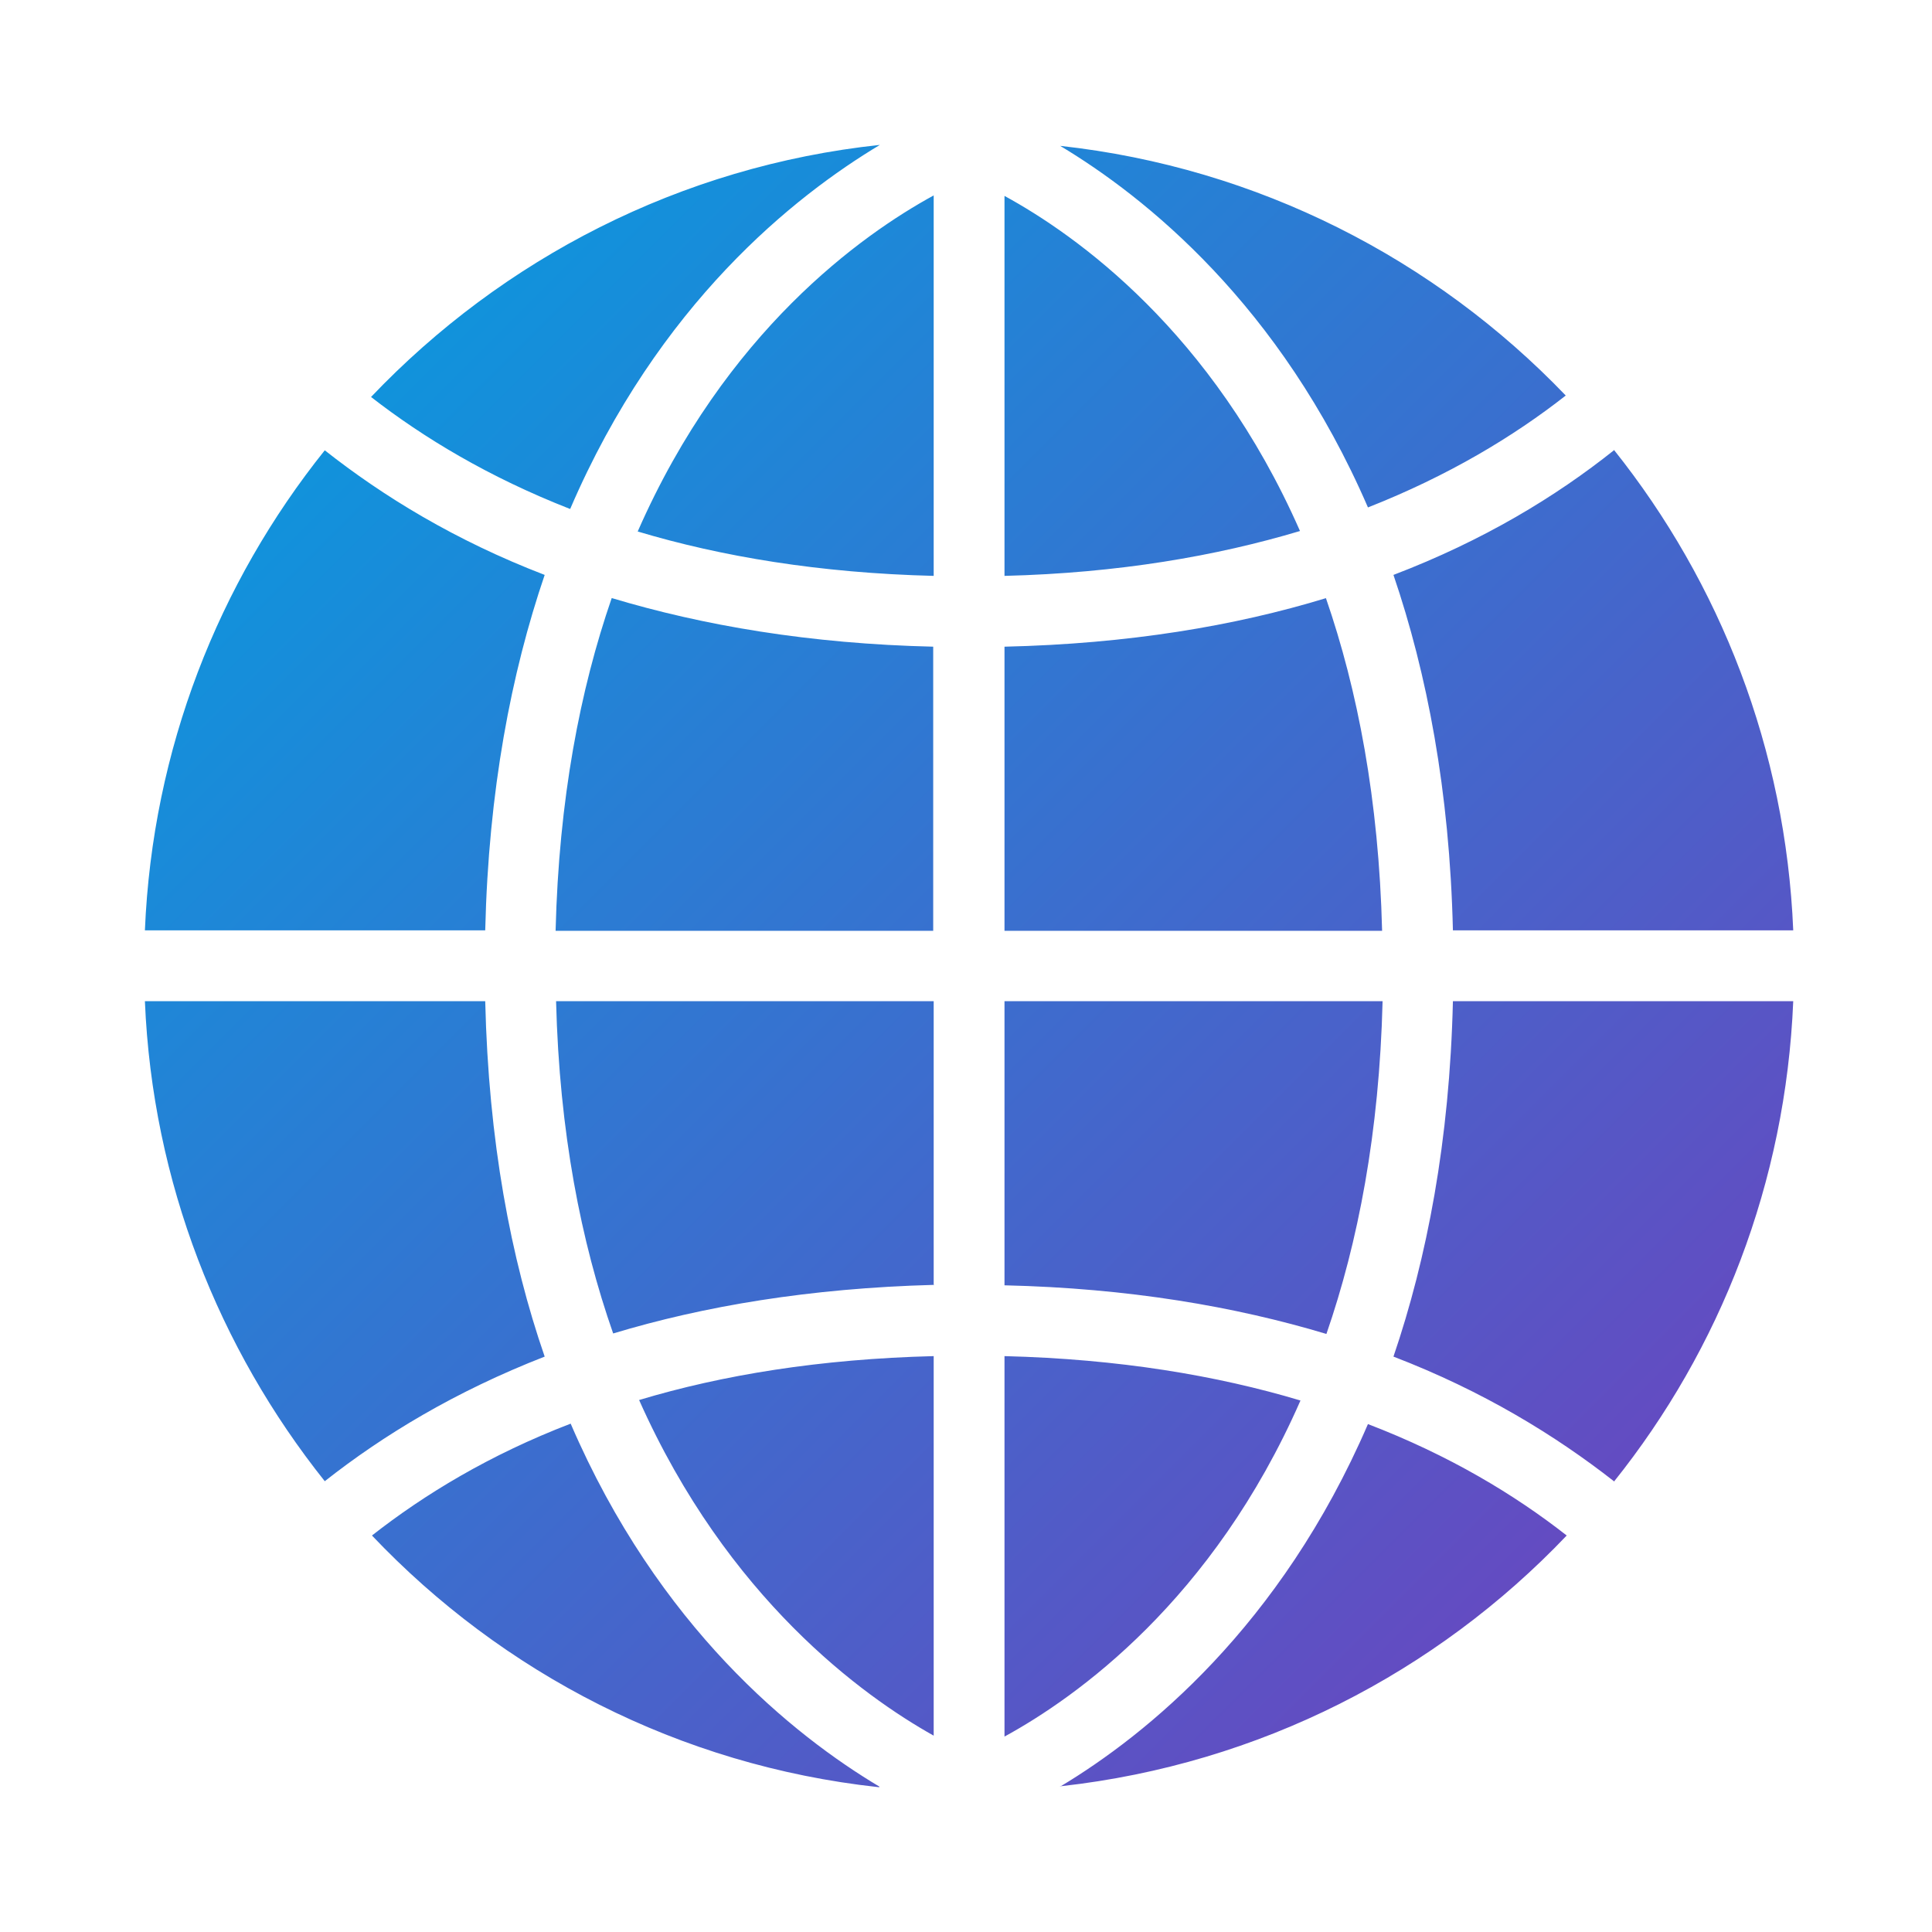 <svg width="40" height="40" viewBox="0 0 40 40" fill="none" xmlns="http://www.w3.org/2000/svg">
<path d="M11.815 29.475C13.633 33.697 16.438 35.935 18.207 36.99V37C18.216 37 18.188 37 18.178 37C14.063 36.55 10.399 34.635 7.701 31.791C8.786 30.941 10.135 30.12 11.815 29.475ZM21.95 36.99V36.98H21.966C21.96 36.984 21.956 36.987 21.95 36.99ZM28.322 29.484C30.003 30.129 31.352 30.941 32.437 31.791C29.739 34.625 26.084 36.521 21.98 36.98H21.966C23.726 35.921 26.51 33.684 28.322 29.484ZM20.797 28.077C23.162 28.136 25.195 28.478 26.925 28.996C25.107 33.14 22.282 35.143 20.797 35.954V28.077ZM19.331 35.935C17.865 35.114 15.06 33.091 13.232 28.986C14.953 28.468 16.976 28.136 19.331 28.077V35.935ZM37.127 20.729C36.971 24.491 35.613 27.931 33.414 30.677V30.667C32.202 29.719 30.706 28.8 28.85 28.087C29.543 26.054 30.013 23.621 30.081 20.729H37.127ZM10.046 20.729C10.114 23.621 10.574 26.054 11.277 28.087C9.421 28.81 7.926 29.719 6.724 30.667C4.535 27.921 3.156 24.481 3 20.729H10.046ZM28.625 20.729C28.557 23.455 28.117 25.722 27.462 27.618C25.576 27.051 23.367 26.67 20.797 26.611V20.729H28.625ZM19.331 26.602C16.765 26.671 14.569 27.042 12.695 27.608C12.031 25.713 11.581 23.445 11.513 20.729H19.331V26.602ZM19.331 26.611V26.602C19.334 26.602 19.338 26.602 19.341 26.602L19.331 26.611ZM12.665 12.382C14.551 12.949 16.761 13.33 19.331 13.389H19.321V19.271H11.503C11.571 16.545 12.01 14.278 12.665 12.382ZM27.452 12.384C28.107 14.279 28.547 16.556 28.615 19.271H20.797V13.389C23.363 13.33 25.568 12.959 27.452 12.384ZM6.724 9.323C7.926 10.271 9.421 11.19 11.277 11.903C10.584 13.936 10.114 16.369 10.046 19.262H3C3.156 15.509 4.525 12.069 6.724 9.323ZM33.414 9.313C35.613 12.069 36.971 15.509 37.127 19.262H30.081C30.013 16.369 29.543 13.936 28.85 11.903C30.716 11.19 32.212 10.281 33.414 9.323V9.313ZM27.452 12.384V12.382H27.462C27.459 12.383 27.455 12.383 27.452 12.384ZM19.331 11.923C16.966 11.864 14.933 11.522 13.203 11.004C15.021 6.86 17.846 4.857 19.331 4.046V11.923ZM20.797 4.056C22.282 4.867 25.097 6.86 26.915 10.994C25.185 11.512 23.152 11.864 20.797 11.923V4.056ZM18.217 3C16.458 4.055 13.633 6.284 11.806 10.535H11.796C10.125 9.88 8.776 9.069 7.682 8.219C10.399 5.365 14.083 3.44 18.217 3ZM21.95 3.02C26.045 3.469 29.71 5.365 32.417 8.189C31.332 9.04 29.984 9.851 28.322 10.506C26.505 6.304 23.709 4.075 21.95 3.02Z" fill="url(#paint0_linear_574_1117)"/>
<defs>
<linearGradient id="paint0_linear_574_1117" x1="37" y1="37" x2="3" y2="3" gradientUnits="userSpaceOnUse">
<stop stop-color="#743DBC"/>
<stop offset="1" stop-color="#00A1E1"/>
</linearGradient>
</defs>
</svg>
